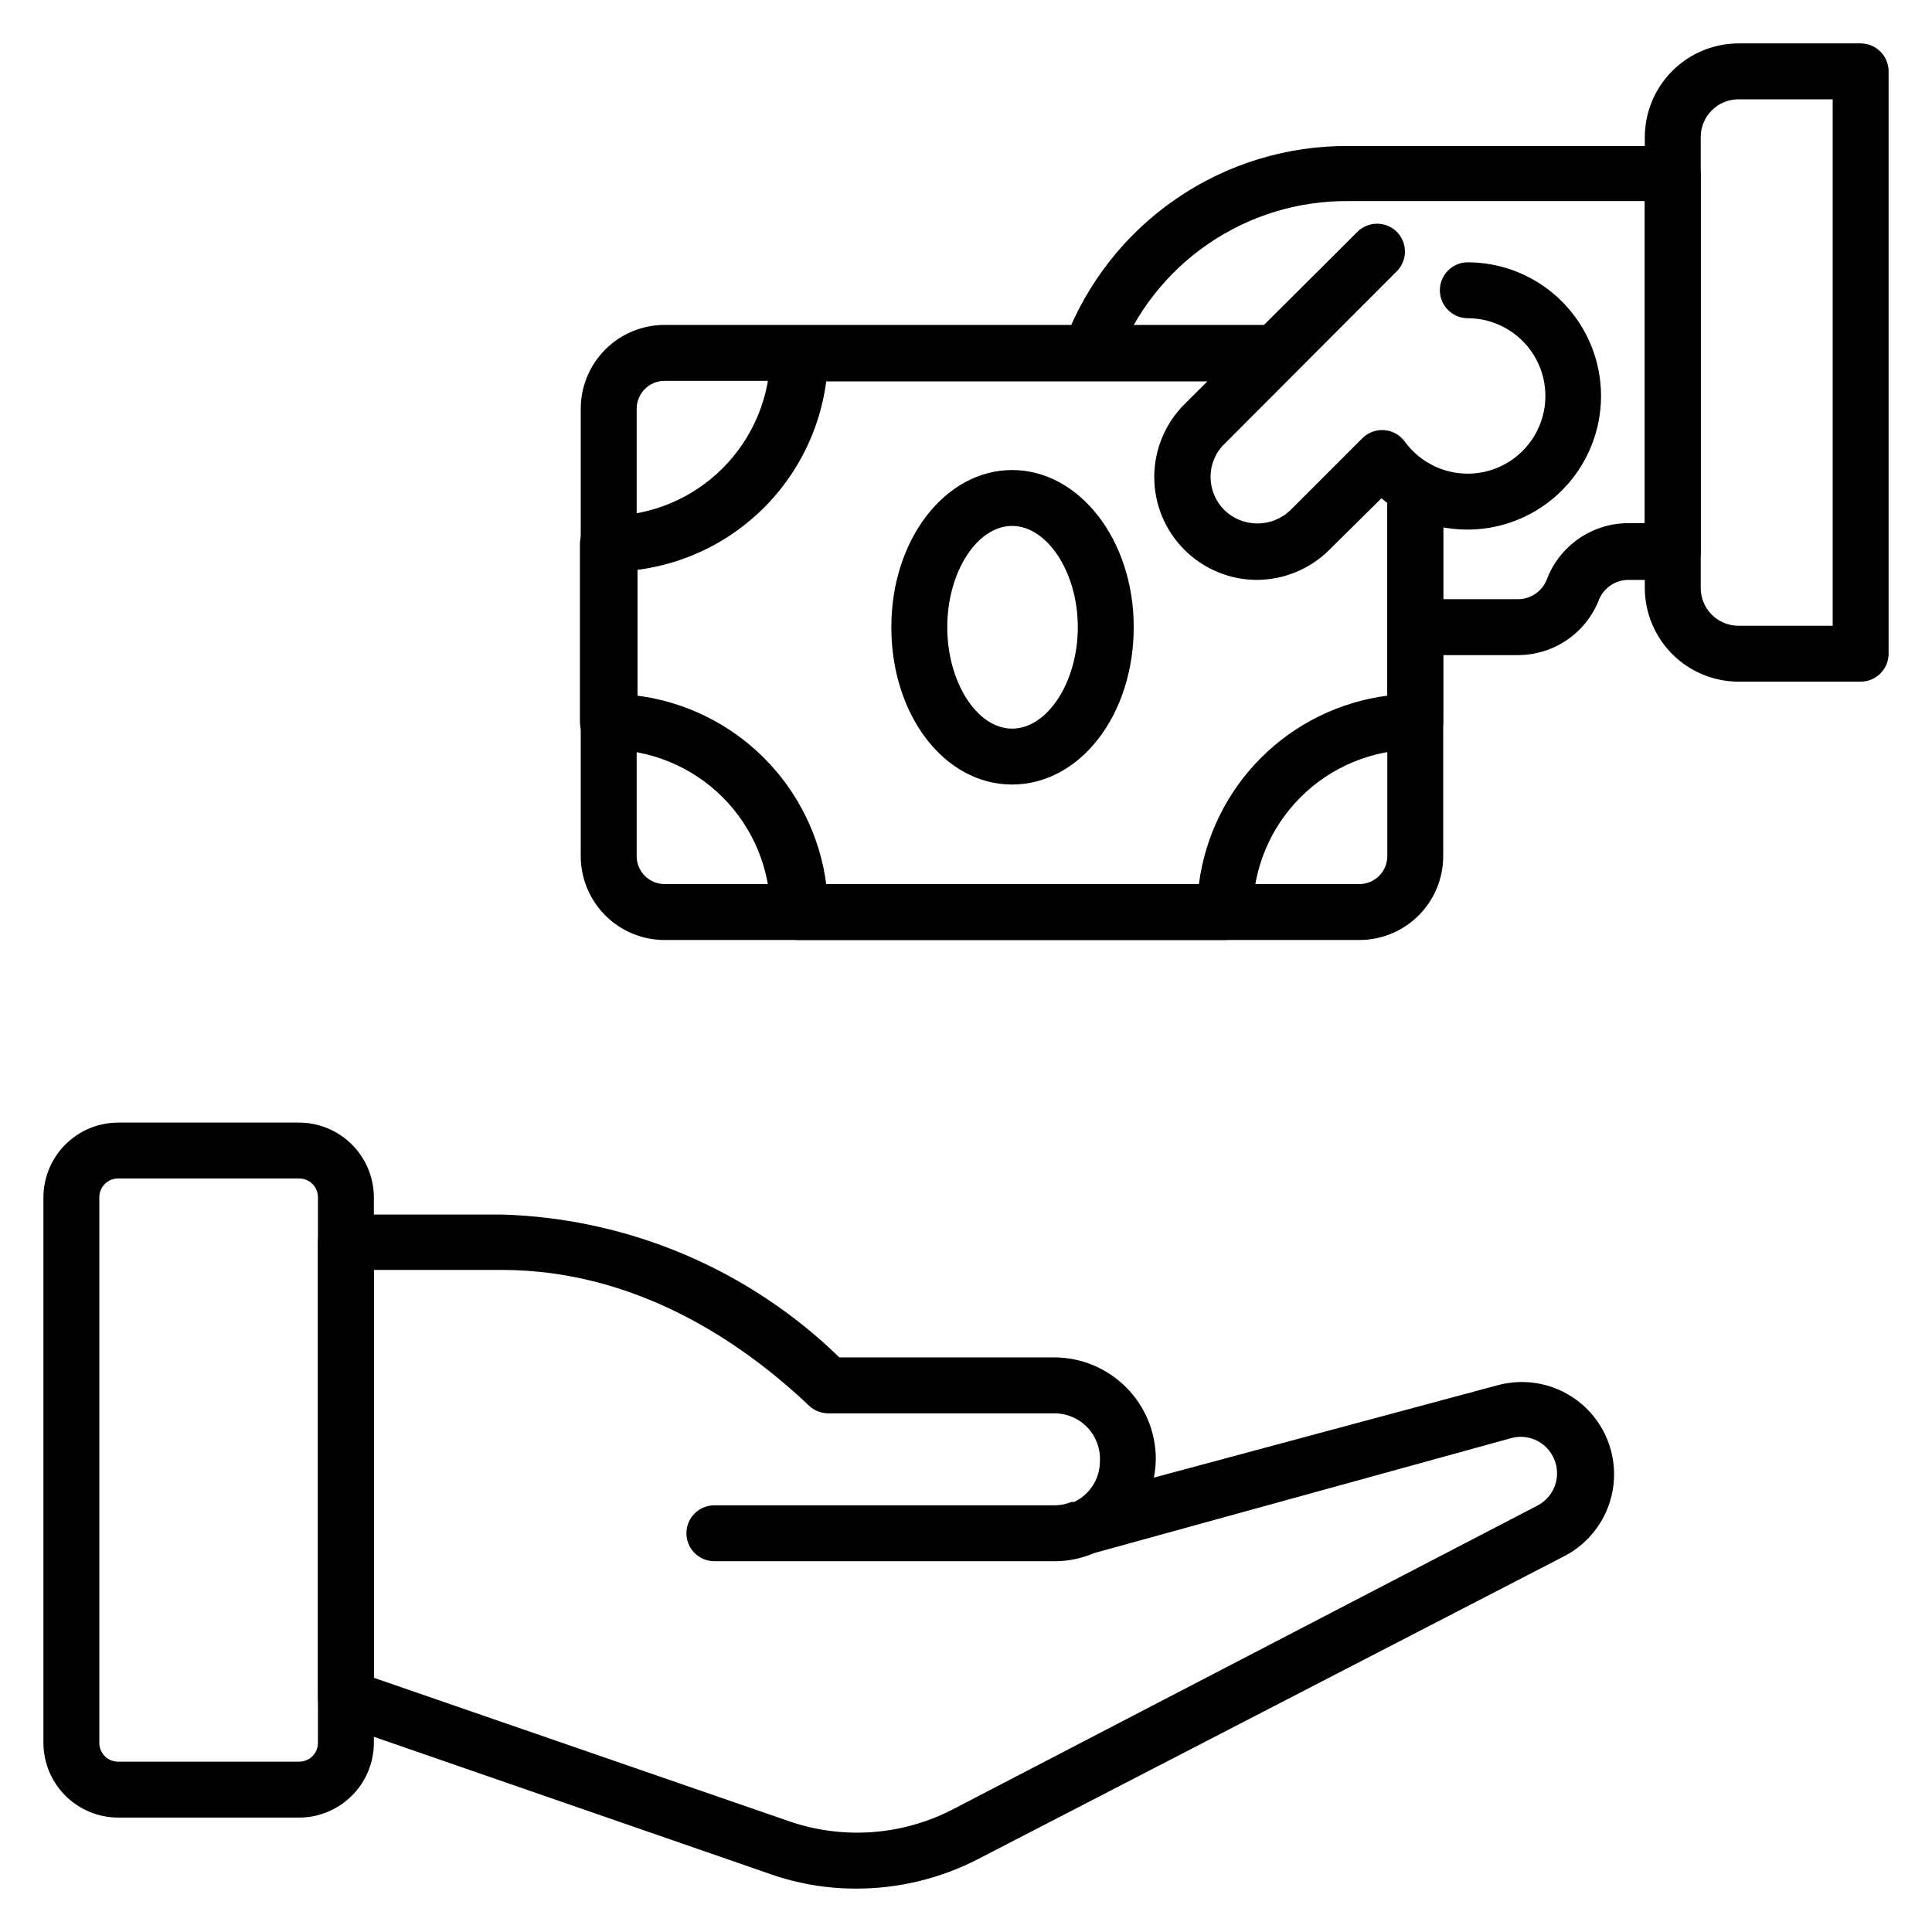 <?xml version="1.0" encoding="UTF-8"?>
<!-- The Best Svg Icon site in the world: iconSvg.co, Visit us! https://iconsvg.co -->
<svg fill="#000000" width="800px" height="800px" version="1.1" viewBox="144 144 512 512" xmlns="http://www.w3.org/2000/svg">
 <g>
  <path d="m504.24 393.11h-184.11c-5.894 0-11.547-2.344-15.715-6.512-4.168-4.168-6.512-9.82-6.512-15.715v-118.55c0-5.894 2.344-11.547 6.512-15.715 4.168-4.168 9.82-6.512 15.715-6.512h161.74c4.094 0 7.41 3.32 7.41 7.41 0 4.094-3.316 7.41-7.41 7.41h-161.74c-4.09 0-7.406 3.316-7.406 7.406v118.55c0 1.965 0.777 3.848 2.168 5.238 1.391 1.387 3.273 2.168 5.238 2.168h184.11c1.965 0 3.852-0.781 5.238-2.168 1.391-1.391 2.172-3.273 2.172-5.238v-97.578c0-4.09 3.316-7.41 7.41-7.41 4.09 0 7.406 3.32 7.406 7.41v97.578c0 5.894-2.34 11.547-6.508 15.715-4.168 4.168-9.824 6.512-15.719 6.512z"/>
  <path d="m468.61 393.11h-113.06c-4.09 0-7.406-3.316-7.406-7.41-0.02-11.41-4.562-22.348-12.629-30.418-8.07-8.066-19.008-12.609-30.418-12.629-4.094 0-7.41-3.316-7.41-7.406v-47.121c0-4.094 3.316-7.41 7.41-7.41 11.41-0.02 22.348-4.562 30.418-12.629 8.066-8.07 12.609-19.008 12.629-30.418 0-4.09 3.316-7.41 7.406-7.41h125.95c4.094 0 7.41 3.32 7.41 7.41 0 4.094-3.316 7.41-7.41 7.41h-118.54c-1.66 12.672-7.465 24.441-16.508 33.477-9.047 9.031-20.824 14.816-33.504 16.457v33.344c12.676 1.652 24.445 7.441 33.488 16.473 9.043 9.027 14.852 20.793 16.523 33.461h98.762c1.645-12.668 7.434-24.434 16.469-33.469 9.031-9.031 20.801-14.824 33.469-16.465v-55.051c0-4.09 3.316-7.41 7.41-7.41 4.09 0 7.406 3.32 7.406 7.41v61.941c0 1.965-0.781 3.848-2.168 5.238-1.391 1.387-3.273 2.168-5.238 2.168-11.414 0.02-22.352 4.562-30.418 12.629-8.07 8.07-12.609 19.008-12.629 30.418 0 1.965-0.781 3.848-2.172 5.238s-3.273 2.172-5.238 2.172z"/>
  <path d="m477.05 297.68c-7.215-0.027-14.125-2.914-19.219-8.027-5.09-5.117-7.945-12.039-7.941-19.258 0.008-7.215 2.875-14.137 7.973-19.242l45.859-45.715c2.891-2.871 7.559-2.871 10.449 0 2.871 2.891 2.871 7.559 0 10.449l-45.715 45.789v-0.004c-2.356 2.297-3.668 5.457-3.629 8.742-0.008 3.285 1.301 6.43 3.629 8.746 4.891 4.75 12.672 4.75 17.559 0l19.043-19.043c1.543-1.535 3.684-2.312 5.852-2.125 2.172 0.184 4.148 1.312 5.41 3.09 4.223 5.777 11.141 8.949 18.277 8.379 7.137-0.574 13.461-4.809 16.707-11.188 3.25-6.379 2.949-13.984-0.785-20.094-3.734-6.106-10.371-9.832-17.531-9.848-4.09 0-7.406-3.316-7.406-7.406 0-4.094 3.316-7.41 7.406-7.41 11.547 0.035 22.352 5.699 28.949 15.176 6.598 9.473 8.164 21.57 4.191 32.414-3.969 10.844-12.973 19.07-24.129 22.043-11.156 2.977-23.062 0.324-31.902-7.102l-13.781 13.633c-5.113 5.109-12.039 7.984-19.266 8z"/>
  <path d="m546.18 317.61h-27.113c-4.094 0-7.41-3.316-7.41-7.406 0-4.094 3.316-7.41 7.41-7.41h27.117-0.004c3.457 0.035 6.566-2.098 7.781-5.336 1.68-4.367 4.648-8.125 8.512-10.773 3.863-2.644 8.441-4.055 13.121-4.043h4.297v-85.352h-78.312c-13.352-0.16-26.43 3.812-37.438 11.371-11.008 7.559-19.41 18.34-24.055 30.859-1.371 3.867-5.617 5.891-9.484 4.519-3.867-1.371-5.891-5.617-4.519-9.484 5.734-15.348 16.059-28.562 29.566-37.84 13.508-9.281 29.543-14.176 45.93-14.02h85.723c1.965 0 3.852 0.777 5.238 2.168 1.391 1.391 2.172 3.273 2.172 5.238v100.17c0 1.965-0.781 3.848-2.172 5.238-1.387 1.387-3.273 2.168-5.238 2.168h-11.707c-3.445-0.012-6.551 2.07-7.852 5.262-1.691 4.336-4.656 8.059-8.508 10.68-3.848 2.617-8.398 4.008-13.055 3.988z"/>
  <path d="m637.09 324.65h-32.379c-6.59-0.02-12.902-2.648-17.555-7.316s-7.266-10.988-7.266-17.578v-119.36c0-6.59 2.613-12.91 7.266-17.578 4.652-4.668 10.965-7.297 17.555-7.316h32.379c1.965 0 3.848 0.781 5.238 2.168 1.391 1.391 2.172 3.273 2.172 5.238v154.33c0 1.965-0.781 3.848-2.172 5.238-1.391 1.387-3.273 2.168-5.238 2.168zm-32.379-154.33c-2.664 0-5.219 1.062-7.098 2.957-1.879 1.891-2.922 4.453-2.902 7.121v119.36c-0.02 2.668 1.023 5.231 2.902 7.121s4.434 2.957 7.098 2.957h24.969v-139.51z"/>
  <path d="m412.22 351.91c-17.93 0-32.008-18.375-32.008-41.711 0-23.34 14.375-41.637 32.008-41.637 17.633-0.004 32.23 18.297 32.23 41.637 0 23.336-14.301 41.711-32.23 41.711zm0-68.531c-9.336 0-17.188 12.301-17.188 26.82 0 14.523 7.852 26.895 17.188 26.895 9.336 0 17.41-12.301 17.41-26.895 0-14.598-8.148-26.82-17.41-26.82z"/>
  <path d="m371.03 644.5c-7.797 0.031-15.539-1.273-22.895-3.856l-114.91-39.785c-2.961-1.035-4.953-3.824-4.965-6.965v-120.62c0-4.094 3.316-7.41 7.41-7.41h41.34c33.5 0.984 65.406 14.492 89.43 37.859h56.977-0.004c7.129 0.02 13.957 2.859 18.996 7.898 5.039 5.043 7.879 11.871 7.898 18.996-0.02 1.668-0.195 3.328-0.52 4.965l90.984-24.449c7.836-2.172 16.242-0.305 22.422 4.981 6.184 5.285 9.328 13.301 8.398 21.379-0.93 8.078-5.82 15.168-13.039 18.91l-155.29 80.238c-9.961 5.156-21.012 7.848-32.227 7.856zm-127.95-55.867 110.02 38.008v0.004c14.262 4.93 29.926 3.805 43.34-3.113l155-80.535c2.539-1.316 4.359-3.688 4.977-6.481 0.613-2.789-0.043-5.707-1.789-7.969-2.383-3.133-6.441-4.484-10.227-3.406l-110.47 30.449c-3.32 1.438-6.902 2.168-10.52 2.148h-90.094c-4.09 0-7.406-3.316-7.406-7.406 0-4.094 3.316-7.41 7.406-7.41h90.094c1.551 0.012 3.09-0.289 4.519-0.891h0.742c4.152-1.969 6.801-6.148 6.816-10.742 0.184-3.316-1.008-6.562-3.293-8.973-2.285-2.414-5.461-3.777-8.785-3.769h-59.938c-1.871-0.008-3.672-0.723-5.039-2-17.336-16.449-45.492-36.008-81.5-36.008h-33.855z"/>
  <path d="m223.22 625.68h-47.934c-5.242-0.02-10.262-2.109-13.969-5.816-3.703-3.703-5.793-8.727-5.812-13.965v-144.62c0.02-5.238 2.109-10.258 5.812-13.965 3.707-3.707 8.727-5.797 13.969-5.816h47.938-0.004c5.254 0 10.293 2.082 14.016 5.789 3.723 3.707 5.824 8.738 5.844 13.992v144.62c-0.02 5.254-2.121 10.285-5.844 13.992s-8.762 5.789-14.016 5.789zm-47.934-169.37c-2.742 0-4.965 2.223-4.965 4.965v144.62c0 2.742 2.223 4.965 4.965 4.965h47.938-0.004c1.332 0.02 2.613-0.496 3.559-1.43 0.949-0.934 1.48-2.207 1.48-3.535v-144.62c0-1.328-0.531-2.602-1.48-3.535-0.945-0.934-2.227-1.449-3.559-1.43z"/>
 </g>
</svg>